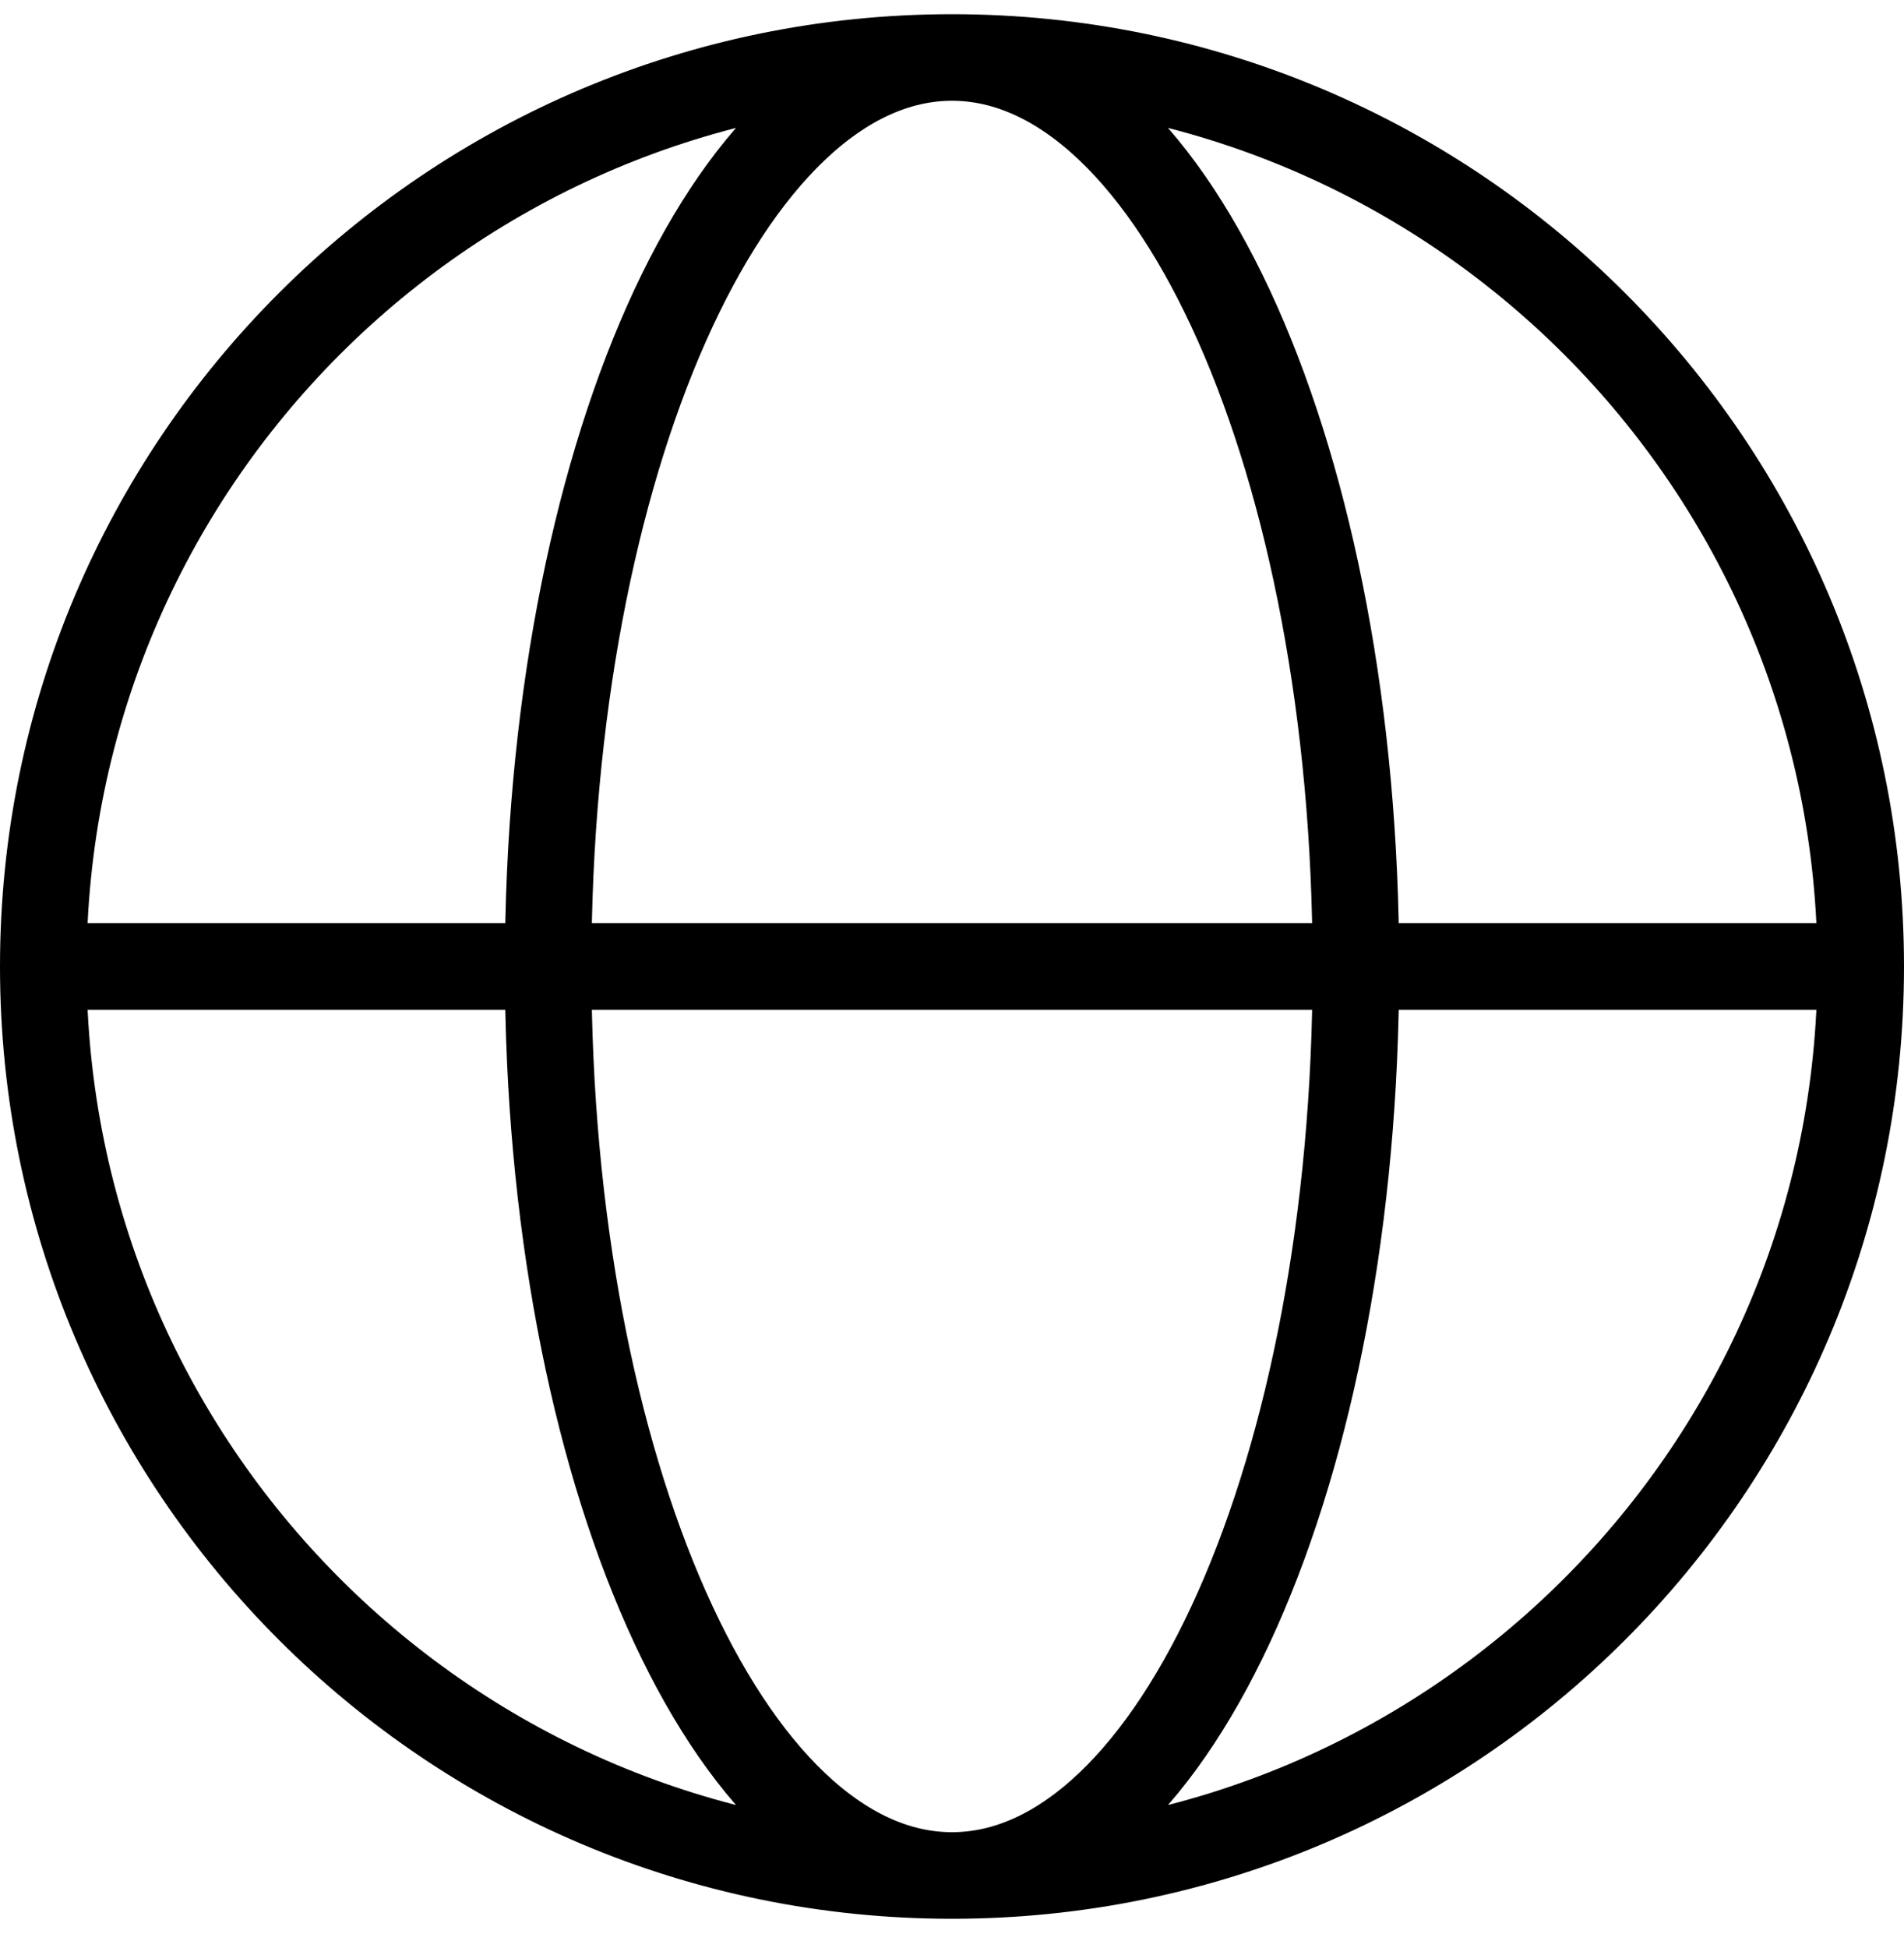<svg width="44" height="45" viewBox="0 0 44 45" fill="none" xmlns="http://www.w3.org/2000/svg">
<path d="M1 22.328H12.667M1 22.328C1 33.926 10.402 43.328 22 43.328M1 22.328C1 10.73 10.402 1.328 22 1.328M12.667 22.328H31.333M12.667 22.328C12.667 33.926 16.845 43.328 22 43.328M12.667 22.328C12.667 10.73 16.845 1.328 22 1.328M31.333 22.328H43M31.333 22.328C31.333 10.73 27.155 1.328 22 1.328M31.333 22.328C31.333 33.926 27.155 43.328 22 43.328M43 22.328C43 10.73 33.598 1.328 22 1.328M43 22.328C43 33.926 33.598 43.328 22 43.328" stroke="black" stroke-width="2" stroke-linecap="round" stroke-linejoin="round"/>
</svg>
